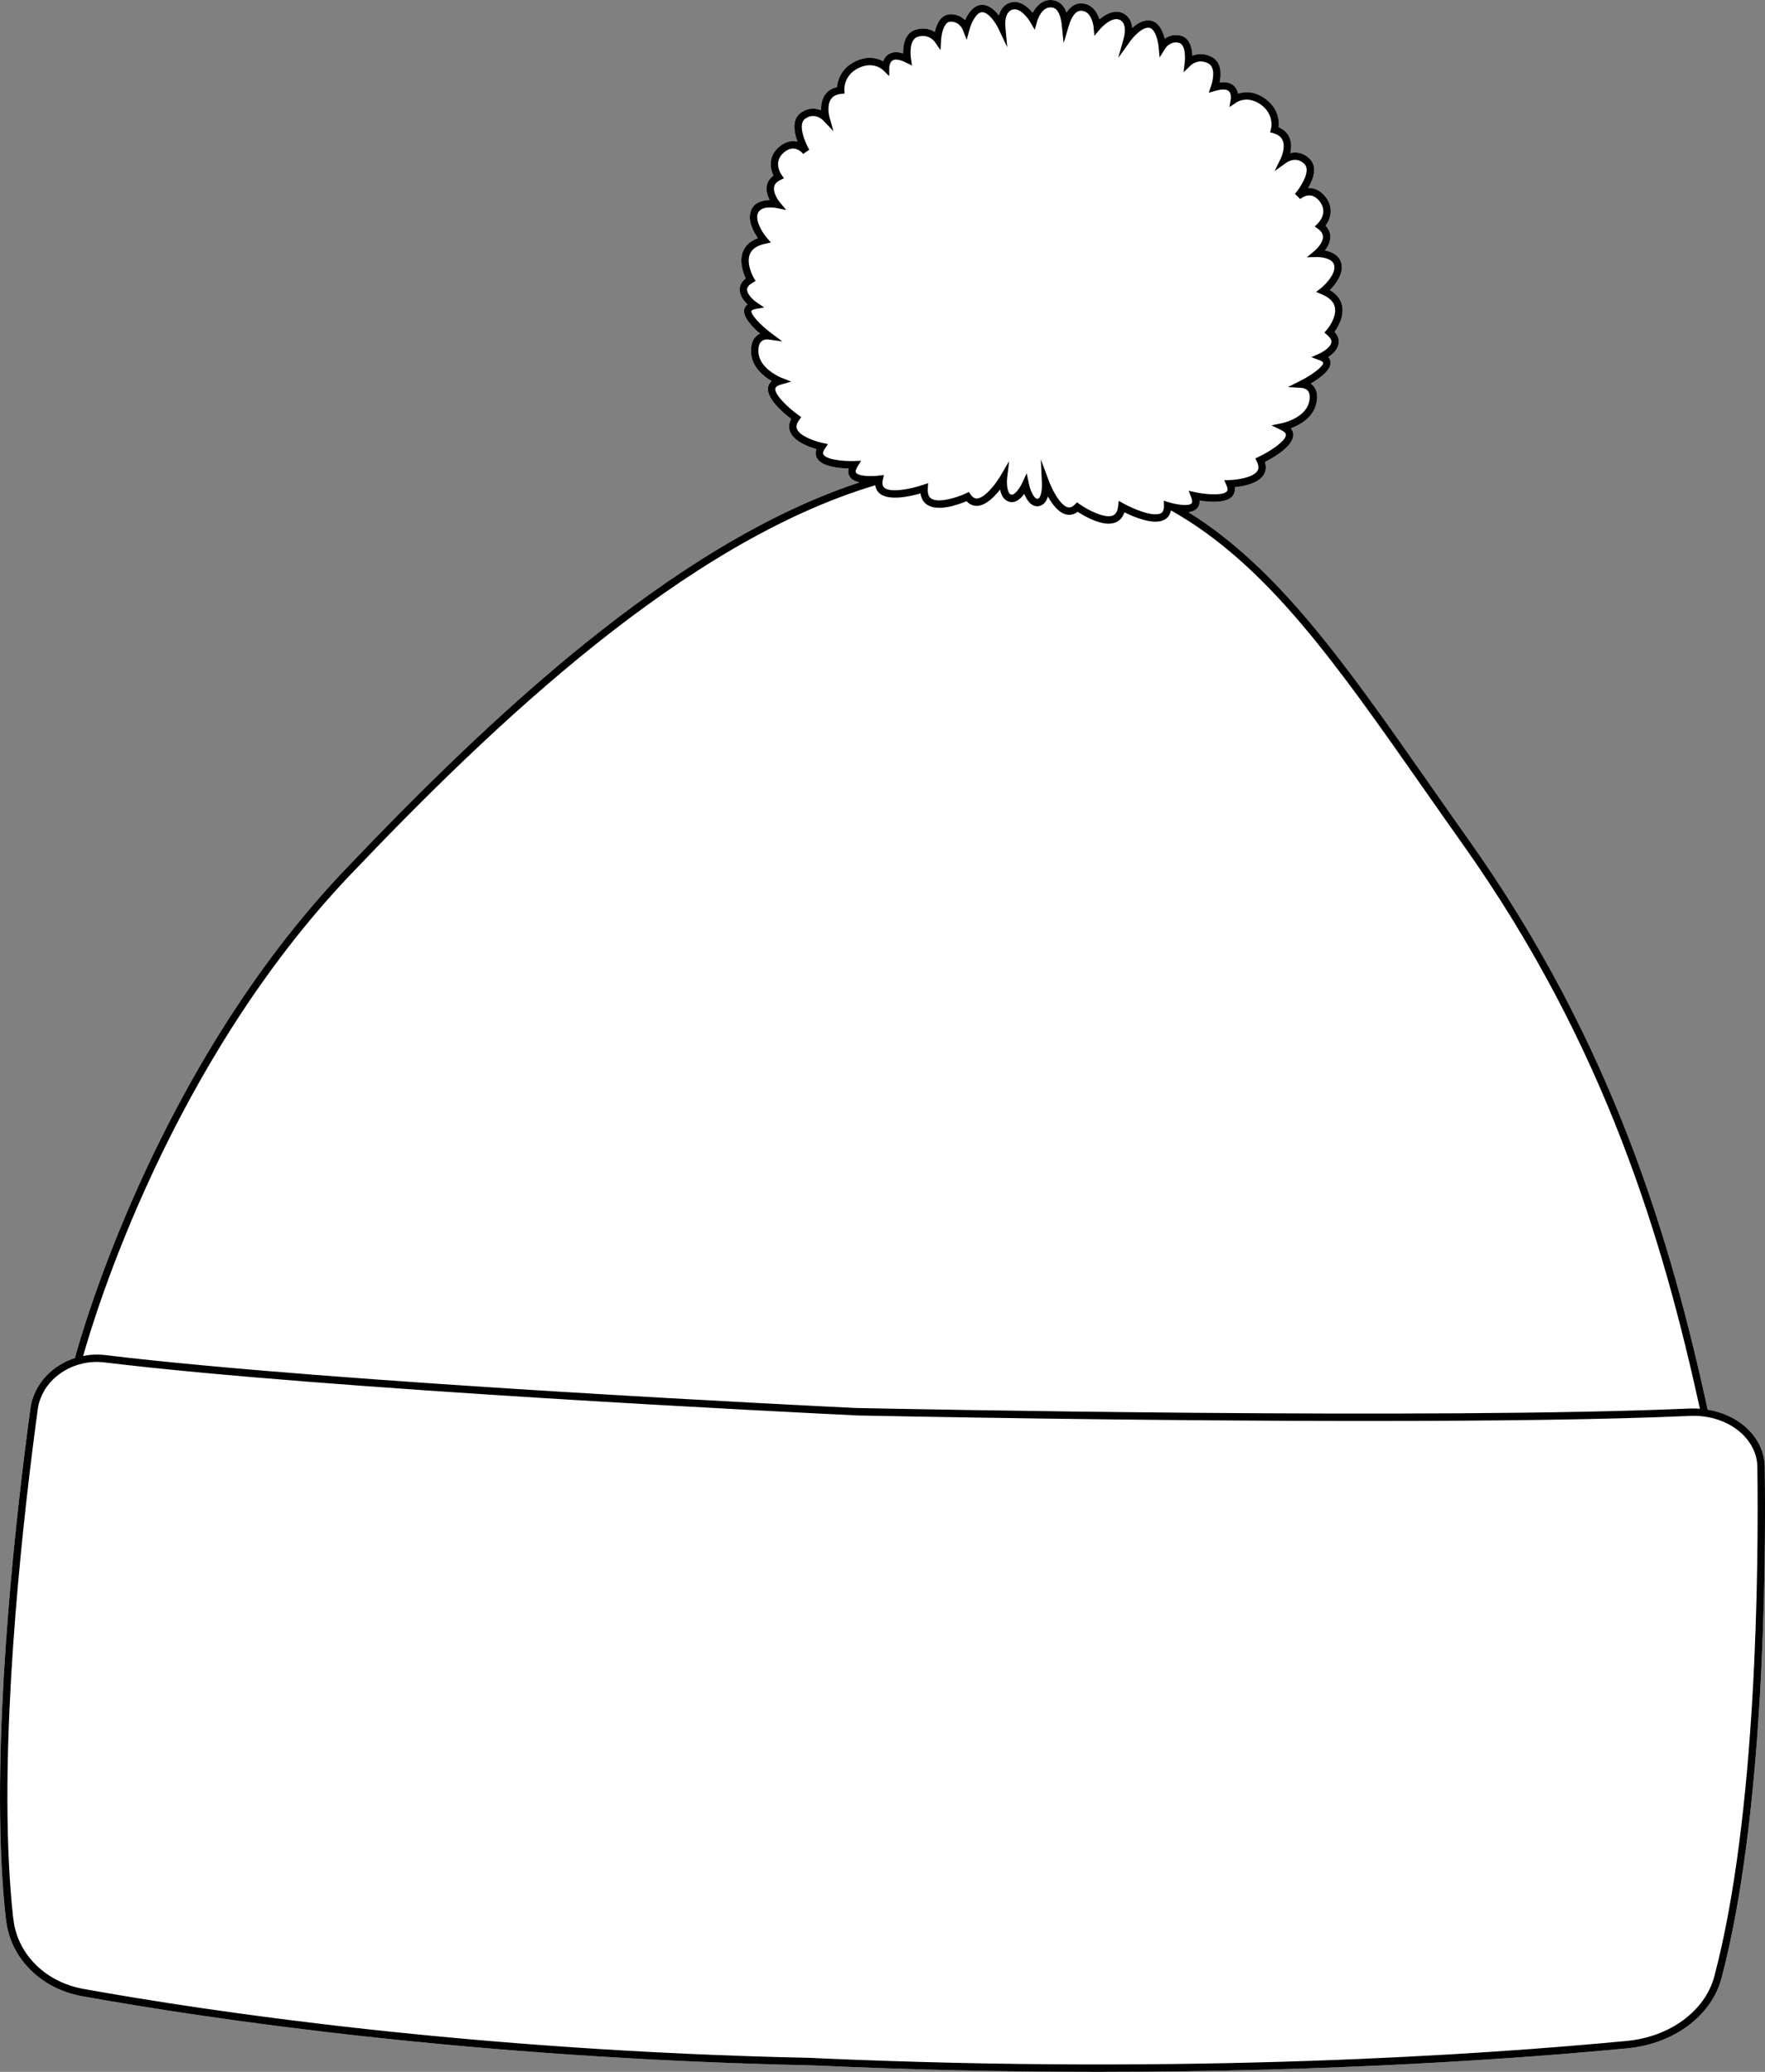 <?xml version="1.0" encoding="UTF-8"?><svg id="Layer_2" xmlns="http://www.w3.org/2000/svg" viewBox="0 0 477.54 560.4"><rect x="0" y="0" width="477.54" height="560.4" fill="#808080" stroke="none"/><defs><style>.cls-1{fill:#fff;}</style></defs><g id="Layer_2-2"><g id="_710_copy"><path class="cls-1" d="M477.47,396.75c.35,26.96-.09,94.39-11.71,138.33-2.68,10.13-12.87,17.75-25.36,18.94-28.22,2.71-78.46,6.38-143.14,6.38-24,0-49.99-.51-77.58-1.76-92.08-1.94-163.22-12.55-197.49-18.71-10.87-1.96-18.98-9.88-20.45-19.82h-.03l-.09-.81c-.26-2.22-.49-4.63-.71-7.37-3.19-40.89,2.74-96.02,6.56-125.25.09-.76.19-1.51.29-2.24.07-.56.15-1.1.22-1.63.02-.16.04-.33.06-.49l.14-.98.06-.45c.05-.44.14-.9.27-1.47l.19-.85h.06c1.61-5.35,6.04-9.49,11.51-11.25,1.86-6.88,22.11-78.58,73.07-132.09,38.31-40.22,88.4-88.02,139.19-104.75-1.1-.26-2.09-.73-2.61-1.54-.42-.65-.52-1.39-.31-2.23-2.62-.05-7.28-.48-8.57-2.79-.31-.55-.52-1.38-.15-2.46-2.11-.59-6.09-2.03-7.13-4.73-.31-.79-.47-1.98.29-3.42-2.09-1.6-6.76-5.54-6.24-8.57.09-.51.34-1.12.96-1.66-2.11-1.24-5.32-3.74-5.56-7.62-.13-2.03.34-3.56,1.41-4.56.32-.29.66-.51,1-.67-2.05-1.76-4.74-4.53-4.25-6.6.1-.42.33-.9.87-1.3-1-.96-2.16-2.44-2.11-4.1.03-1.11.59-2.09,1.64-2.92-.7-1.49-1.88-4.69-.69-7.44.68-1.58,2.02-2.74,3.97-3.45-1.14-1.64-2.81-4.65-1.94-7.26.83-2.49,3.29-3.02,5.12-3.05-.56-1.1-1.04-2.57-.74-4.01.22-1.05.82-1.93,1.78-2.61-.97-1.99-1.47-5.27,1.57-7.8,1.35-1.13,2.75-1.64,4.18-1.49.26.02.5.06.74.12-.94-2.58-1.55-6.03.87-7.79,2.03-1.48,4.03-1.32,5.52-.69-.04-1.27.14-2.84,1.01-4.13.75-1.11,1.86-1.83,3.31-2.16.14-1.62.92-4.96,4.89-6.92,3.41-1.68,6.08-.89,7.58-.08.26-.68.71-1.42,1.5-1.9,1.02-.63,2.33-.7,3.91-.2-.07-2.85.79-5.68,3.47-6.45,2.26-.65,3.97-.07,5.09.65.49-2.25,1.7-4.7,4.16-4.79,1.9-.06,3.2.74,4.03,1.58.79-1.8,2.32-4.19,4.7-4.14,1.83.04,3.38,1.47,4.46,2.87.44-1.61,1.41-3.02,3.16-3.5,2.57-.71,4.74,1.26,5.98,2.77,1.02-1.91,2.91-3.89,5.73-3.35,1.18.22,2.58,1.01,3.44,3.29,1.22-1.95,2.69-2.45,3.86-2.47h.05c2.84,0,4.33,2.27,4.99,4.32,1.49-1.27,3.98-2.81,6.37-1.66,1.64.79,2.35,2.34,2.49,3.99,1.31-1.19,3.1-2.3,4.9-2.01,2.37.37,3.43,2.99,3.9,4.91.96-.68,2.38-1.25,4.24-.84,2.4.52,3.16,3.15,3.24,5.45,1.23-.51,3.01-.78,5.13.27,2.86,1.41,2.69,4.83,2.25,6.95,1.65-.21,2.93.09,3.82.89.7.62,1.02,1.43,1.15,2.14,1.62-.53,4.38-.83,7.43,1.43,3.57,2.63,3.74,6.06,3.59,7.68,1.37.58,2.33,1.49,2.87,2.71.63,1.43.53,3.01.26,4.26,1.59-.36,3.59-.16,5.33,1.66,2.07,2.17.89,5.43-.51,7.81.23-.02.47-.02.72,0,1.42.12,2.72.87,3.85,2.21,2.53,3.05,1.45,6.19.15,7.97.82.84,1.25,1.81,1.29,2.89.04,1.47-.7,2.82-1.44,3.8,1.79.36,4.12,1.32,4.49,3.91.39,2.73-1.78,5.4-3.19,6.81,1.79,1.04,2.89,2.41,3.29,4.09.68,2.92-1.05,5.87-2,7.21.89,1,1.26,2.06,1.1,3.16-.25,1.64-1.66,2.9-2.81,3.66.45.49.6,1.01.62,1.44.11,2.12-3.02,4.37-5.36,5.73.31.22.61.5.88.85.87,1.16,1.06,2.75.58,4.72-.94,3.78-4.54,5.68-6.84,6.52.51.64.65,1.29.65,1.8-.02,3.08-5.32,6.13-7.66,7.32.49,1.56.12,2.7-.32,3.43-1.5,2.47-5.68,3.18-7.86,3.38.17,1.13-.19,1.91-.58,2.39-1.68,2.05-6.35,1.65-8.94,1.23.06.86-.17,1.57-.69,2.14-.56.59-1.39.89-2.31,1.01,24.27,15.1,42.32,40.85,64.87,73.05,3.48,4.98,7.06,10.09,10.78,15.33,39.48,55.58,54.96,109.19,64.83,154.37,4.11.67,7.86,2.42,10.68,5.09,3.02,2.86,4.72,6.54,4.76,10.37h0Z"/><path d="M477.47,396.75c-.04-3.83-1.74-7.51-4.76-10.37-2.82-2.67-6.57-4.42-10.68-5.09-9.87-45.18-25.35-98.79-64.83-154.37-3.72-5.24-7.3-10.35-10.78-15.33-22.55-32.2-40.6-57.95-64.87-73.05.92-.12,1.75-.42,2.31-1.01.52-.57.75-1.28.69-2.14,2.59.42,7.26.82,8.94-1.23.39-.48.75-1.26.58-2.39,2.18-.2,6.36-.91,7.86-3.38.44-.73.81-1.87.32-3.43,2.34-1.19,7.64-4.24,7.66-7.32,0-.51-.14-1.16-.65-1.8,2.3-.84,5.9-2.74,6.84-6.52.48-1.97.29-3.56-.58-4.72-.27-.35-.57-.63-.88-.85,2.34-1.36,5.47-3.61,5.36-5.73-.02-.43-.17-.95-.62-1.44,1.15-.76,2.56-2.02,2.81-3.66.16-1.1-.21-2.16-1.1-3.16.95-1.34,2.68-4.29,2-7.21-.4-1.68-1.5-3.05-3.29-4.09,1.41-1.41,3.58-4.08,3.19-6.81-.37-2.59-2.7-3.55-4.49-3.91.74-.98,1.48-2.33,1.44-3.8-.04-1.08-.47-2.05-1.29-2.89,1.3-1.78,2.38-4.92-.15-7.97-1.13-1.34-2.43-2.09-3.85-2.21-.25-.02-.49-.02-.72,0,1.4-2.38,2.58-5.64.51-7.81-1.74-1.82-3.74-2.02-5.33-1.66.27-1.25.37-2.83-.26-4.26-.54-1.22-1.5-2.13-2.87-2.71.15-1.62-.02-5.05-3.59-7.68-3.05-2.26-5.81-1.96-7.43-1.43-.13-.71-.45-1.52-1.15-2.14-.89-.8-2.17-1.1-3.82-.89.44-2.12.61-5.54-2.25-6.95-2.12-1.05-3.9-.78-5.13-.27-.08-2.3-.84-4.93-3.24-5.45-1.86-.41-3.28.16-4.24.84-.47-1.92-1.53-4.54-3.9-4.91-1.8-.29-3.59.82-4.9,2.01-.14-1.65-.85-3.2-2.49-3.99-2.39-1.15-4.88.39-6.37,1.66-.66-2.05-2.15-4.32-4.99-4.32h-.05c-1.17.02-2.64.52-3.86,2.47-.86-2.28-2.26-3.07-3.44-3.29-2.82-.54-4.71,1.44-5.73,3.35-1.24-1.51-3.41-3.48-5.98-2.77-1.75.48-2.72,1.89-3.16,3.5-1.08-1.4-2.63-2.83-4.46-2.87-2.38-.05-3.91,2.34-4.7,4.14-.83-.84-2.13-1.64-4.03-1.58-2.46.09-3.67,2.54-4.16,4.79-1.12-.72-2.83-1.3-5.09-.65-2.68.77-3.54,3.6-3.47,6.45-1.58-.5-2.89-.43-3.91.2-.79.48-1.24,1.22-1.5,1.9-1.5-.81-4.17-1.6-7.58.08-3.97,1.96-4.75,5.3-4.89,6.92-1.45.33-2.56,1.05-3.31,2.16-.87,1.29-1.05,2.86-1.01,4.13-1.49-.63-3.49-.79-5.52.69-2.42,1.76-1.81,5.21-.87,7.79-.24-.06-.48-.1-.74-.12-1.43-.15-2.83.36-4.18,1.49-3.04,2.53-2.54,5.81-1.57,7.8-.96.68-1.56,1.56-1.78,2.61-.3,1.44.18,2.91.74,4.01-1.83.03-4.29.56-5.12,3.05-.87,2.61.8,5.62,1.94,7.26-1.95.71-3.29,1.87-3.97,3.45-1.19,2.75-.01,5.95.69,7.44-1.05.83-1.61,1.81-1.64,2.92-.05,1.66,1.11,3.14,2.11,4.1-.54.4-.77.88-.87,1.3-.49,2.07,2.2,4.84,4.25,6.6-.34.16-.68.38-1,.67-1.07,1-1.54,2.53-1.41,4.56.24,3.88,3.45,6.38,5.56,7.62-.62.54-.87,1.15-.96,1.66-.52,3.03,4.15,6.97,6.24,8.57-.76,1.44-.6,2.63-.29,3.42,1.04,2.7,5.02,4.14,7.13,4.73-.37,1.08-.16,1.91.15,2.46,1.29,2.31,5.95,2.74,8.57,2.79-.21.84-.11,1.58.31,2.23.52.81,1.51,1.28,2.61,1.54-50.79,16.73-100.88,64.53-139.19,104.75-50.96,53.51-71.21,125.21-73.07,132.09-5.47,1.76-9.9,5.9-11.51,11.26h-.06l-.19.84c-.13.57-.22,1.03-.27,1.47l-.06.45-.14.98c-.02.16-.04.33-.06.49-.07.53-.15,1.07-.22,1.63-.1.73-.2,1.48-.29,2.24-3.82,29.23-9.75,84.36-6.56,125.25.22,2.74.45,5.15.71,7.37l.09.81h.03c1.47,9.94,9.58,17.86,20.45,19.82,34.27,6.16,105.41,16.77,197.49,18.71,27.59,1.25,53.58,1.76,77.58,1.76,64.68,0,114.92-3.67,143.14-6.38,12.49-1.19,22.68-8.81,25.36-18.94,11.62-43.94,12.06-111.37,11.71-138.33ZM231.6,127.85c-.27-.41.14-1.19.4-1.62l.98-1.6-1.87.07c-2.9.11-7.56-.38-8.32-1.76-.21-.36-.07-.9.39-1.6l.84-1.23-1.47-.3c-1.54-.32-6.12-1.7-6.93-3.8-.27-.7-.08-1.47.57-2.37l.6-.81-.82-.59c-2.67-1.91-6.48-5.5-6.19-7.16.08-.44.57-.79,1.47-1.05l2.84-.8-2.74-1.09c-.06-.02-5.87-2.37-6.14-6.81-.1-1.39.16-2.39.76-2.95.73-.7,1.84-.57,1.84-.57l3.86.54-3.12-2.33c-2.67-1.99-5.47-4.92-5.23-5.93.04-.19.44-.38,1.03-.49l2.41-.44-2.03-1.37c-.69-.46-2.64-2.1-2.6-3.5.02-.63.5-1.23,1.44-1.78l.86-.51-.5-.86s-2.19-3.78-1.01-6.48c.57-1.33,1.93-2.24,4.03-2.71l1.64-.36-1.11-1.27c-.93-1.07-3.2-4.33-2.47-6.53.79-2.36,4.9-1.55,4.94-1.55l2.78.57-1.81-2.18c-.52-.63-1.8-2.6-1.47-4.11.16-.74.69-1.33,1.62-1.79l1.04-.51-.67-.96c-.24-.35-2.32-3.53.68-6.04.92-.77,1.85-1.12,2.71-1.03,1.34.13,2.3,1.23,2.48,1.45l1.64-1.13c-1.03-1.81-3.26-6.82-1.15-8.36,2.56-1.86,4.7.2,4.93.44l2.76,2.89-1.08-3.85s-.81-3,.41-4.81c.56-.82,1.45-1.28,2.74-1.42l.96-.11-.07-.96c-.01-.16-.23-3.92,3.8-5.91,4-1.96,6.55.42,6.65.52l1.68,1.65.02-2.35s.06-1.38.89-1.89c.71-.44,1.94-.25,3.56.54l1.71.83-.29-1.89c-.07-.52-.69-5.16,1.9-5.9,2.87-.83,4.39,1.2,4.45,1.28l1.65,2.35.16-2.87c.08-1.23.68-4.76,2.51-4.83,2.39-.08,3.27,2.03,3.31,2.11l1.1,2.82.79-2.92c.41-1.5,1.77-4.57,3.39-4.57h.02c1.88.05,3.79,3.19,4.36,4.4l2.42,5.09-.52-5.61c-.04-.41-.3-3.97,1.95-4.59,2.4-.66,4.79,3.37,4.81,3.41l1.19,2.06.64-2.28c.05-.18,1.25-4.28,4.16-3.73,1.79.34,2.33,3.06,2.5,4.64l.52,4.96,1.43-4.77c.45-1.48,1.45-3.95,3.24-3.97h.03c2.93,0,3.38,4.23,3.4,4.41l.22,2.38,1.54-1.84s3.08-3.57,5.33-2.48c2.11,1,1.21,4.46,1.1,4.85l-1.52,5.43,3.29-4.57c.79-1.09,3.25-3.86,5.08-3.57,1.74.27,2.44,3.86,2.55,5.1l.27,2.92,1.58-2.48c.05-.08,1.29-2,3.63-1.49,1.78.39,1.75,3.98,1.6,5.21l-.34,2.78,2.03-1.94c.08-.08,1.94-1.82,4.62-.49,2.41,1.19.98,5.65.8,6.16l-.61,1.8,1.83-.52c1.72-.49,2.97-.46,3.59.09.74.66.56,2.02.55,2.03l-.37,2.27,1.92-1.28c.12-.08,3.05-1.97,6.64.67,3.61,2.67,2.72,6.34,2.68,6.48l-.25.95.94.27c1.24.37,2.04.99,2.44,1.89.89,2.01-.43,4.79-.44,4.81l-1.72,3.53,3.2-2.28c.28-.19,2.75-1.85,4.93.44,1.8,1.88-1.28,6.42-2.62,8.01l1.42,1.4c.22-.18,1.35-1.1,2.69-.98.87.07,1.71.57,2.48,1.5,2.51,3.01-.1,5.77-.41,6.07l-.83.82.94.7c.84.62,1.25,1.28,1.28,2.04.05,1.55-1.56,3.25-2.18,3.77l-2.17,1.82,2.83-.05s4.24-.06,4.59,2.39c.33,2.3-2.48,5.11-3.59,5.99l-1.32,1.05,1.55.66c1.98.83,3.16,1.96,3.49,3.37.68,2.88-2.12,6.18-2.15,6.21l-.65.76.76.65c.83.71,1.2,1.38,1.11,2.01-.2,1.37-2.43,2.65-3.19,2.99l-2.23.99,2.29.86c.67.25.92.51.92.65.06,1.04-3.22,3.42-6.2,4.9l-3.33,1.67,3.73.23s1.12.07,1.73.89c.48.66.56,1.69.23,3.03-1.07,4.32-7.21,5.61-7.27,5.62l-2.89.59,2.65,1.29c.84.41,1.26.84,1.26,1.29,0,1.68-4.4,4.54-7.36,5.94l-.91.43.44.91c.49,1,.53,1.79.14,2.44-1.17,1.92-5.92,2.47-7.5,2.5l-1.49.04.6,1.37c.34.76.37,1.31.11,1.64-1,1.22-5.67.87-8.51.25l-1.83-.4.69,1.74c.18.47.44,1.31.1,1.67-.76.83-4.08.35-6.18-.31l-1.34-.42.04,1.4c.04,1.48-.56,1.84-.75,1.96-1.92,1.16-7.26-.97-10.17-2.59l-1.31-.73-.17,1.49c-.22,1.95-1.08,2.33-1.37,2.46-2.1.94-6.67-1.37-9.05-3.05l-.68-.49-.6.59c-.85.85-1.47.83-1.86.75-2-.44-4.16-4.45-5.13-7.04l-2.22-5.93.29,6.34c.09,2.02-.29,4.22-1.17,4.33-.92.12-1.97-2.27-2.32-3.97l-.62-2.93-1.27,2.72c-.58,1.23-2.04,3.39-2.99,3.03-1.1-.42-1.17-3.16-1.04-4.34l.55-4.7-2.4,4.08c-1.35,2.28-4.25,5.94-6.31,6.02-.42.01-1.01-.08-1.7-1.06l-.48-.69-.76.35c-2.64,1.24-7.54,2.71-9.45,1.41-.25-.17-1.03-.71-.91-2.67l.1-1.49-1.42.48c-3.15,1.08-8.77,2.23-10.46.75-.17-.16-.7-.62-.4-2.06l.29-1.37-1.39.17c-2.18.28-5.53.16-6.14-.8ZM272.08,135.22c.22.17.45.31.73.42,1.79.69,3.32-.7,4.31-2.05.68,1.66,1.91,3.58,3.86,3.32,1.41-.19,2.16-1.31,2.54-2.62,1.17,2.1,2.9,4.42,5,4.88.77.17,1.88.15,3.07-.73,1.54,1,5.26,3.2,8.36,3.2.71,0,1.4-.12,2.01-.39,1.09-.49,1.85-1.39,2.26-2.68,2.51,1.25,8.12,3.66,10.97,1.93.63-.38,1.35-1.1,1.61-2.41.05,0,.1.02.14.03,25.74,14.52,44.33,41.05,67.84,74.62,3.48,4.98,7.07,10.1,10.79,15.34,39.08,55.01,54.52,108.12,64.36,152.96-.91-.07-1.84-.1-2.77-.06-68.58,3.03-212.99.12-225.56-.14-8.4-.4-141.06-6.8-203.09-14.31-2.05-.25-4.07-.15-6.01.23,3.13-11.17,23.61-79.04,72.29-130.15,39.07-41.02,90.43-89.93,142.03-105.36.14,1.04.62,1.74,1.1,2.16,2.5,2.2,8.44.83,11.14.05.17,1.34.76,2.36,1.75,3.03,2.97,2.03,8.62-.05,10.7-.93,1.01,1.08,2.1,1.3,2.89,1.26,2.35-.09,4.66-2.45,6.19-4.42.06.35.15.7.27,1.03,0,0,.49,1.37,1.22,1.79ZM463.83,534.57c-2.47,9.33-11.96,16.34-23.62,17.46-38.53,3.69-118.13,9.19-219.54,4.66v-.02c-.33-.01-.66-.02-.99-.03-.19-.01-.38-.01-.57-.02-45.82-.98-86.43-4.12-119.85-7.77-33.42-3.65-59.64-7.82-76.71-10.89-9.85-1.77-17.23-8.8-18.76-17.67l-.28-2.03c-.02-.18-.04-.36-.06-.55-.02-.21-.04-.42-.06-.64-.04-.33-.07-.68-.1-1.02-.03-.22-.05-.44-.07-.66-.03-.39-.07-.78-.11-1.18-.01-.2-.03-.38-.05-.58-.03-.39-.06-.79-.1-1.19l-.08-1.01c-3.1-40.46,2.71-94.85,6.51-124.03l.13-1c.08-.61.16-1.22.24-1.81.09-.68.18-1.35.27-2l.19-1.44c.02-.14.04-.28.07-.43.15-1.03.46-1.86.5-1.96h0c2.26-6.75,9.67-11.2,17.48-10.25,60.57,7.34,188.36,13.61,202.4,14.28v.03c.06,0,.37,0,.88.02.21,0,.35,0,.39.02,4.92.1,23.7.47,49.1.82,51.64.71,130.64,1.32,176.2-.7,5.44-.24,10.58,1.53,14.1,4.86,2.62,2.48,4.09,5.65,4.13,8.94.35,26.87-.08,94.09-11.64,137.79Z"/></g></g></svg>